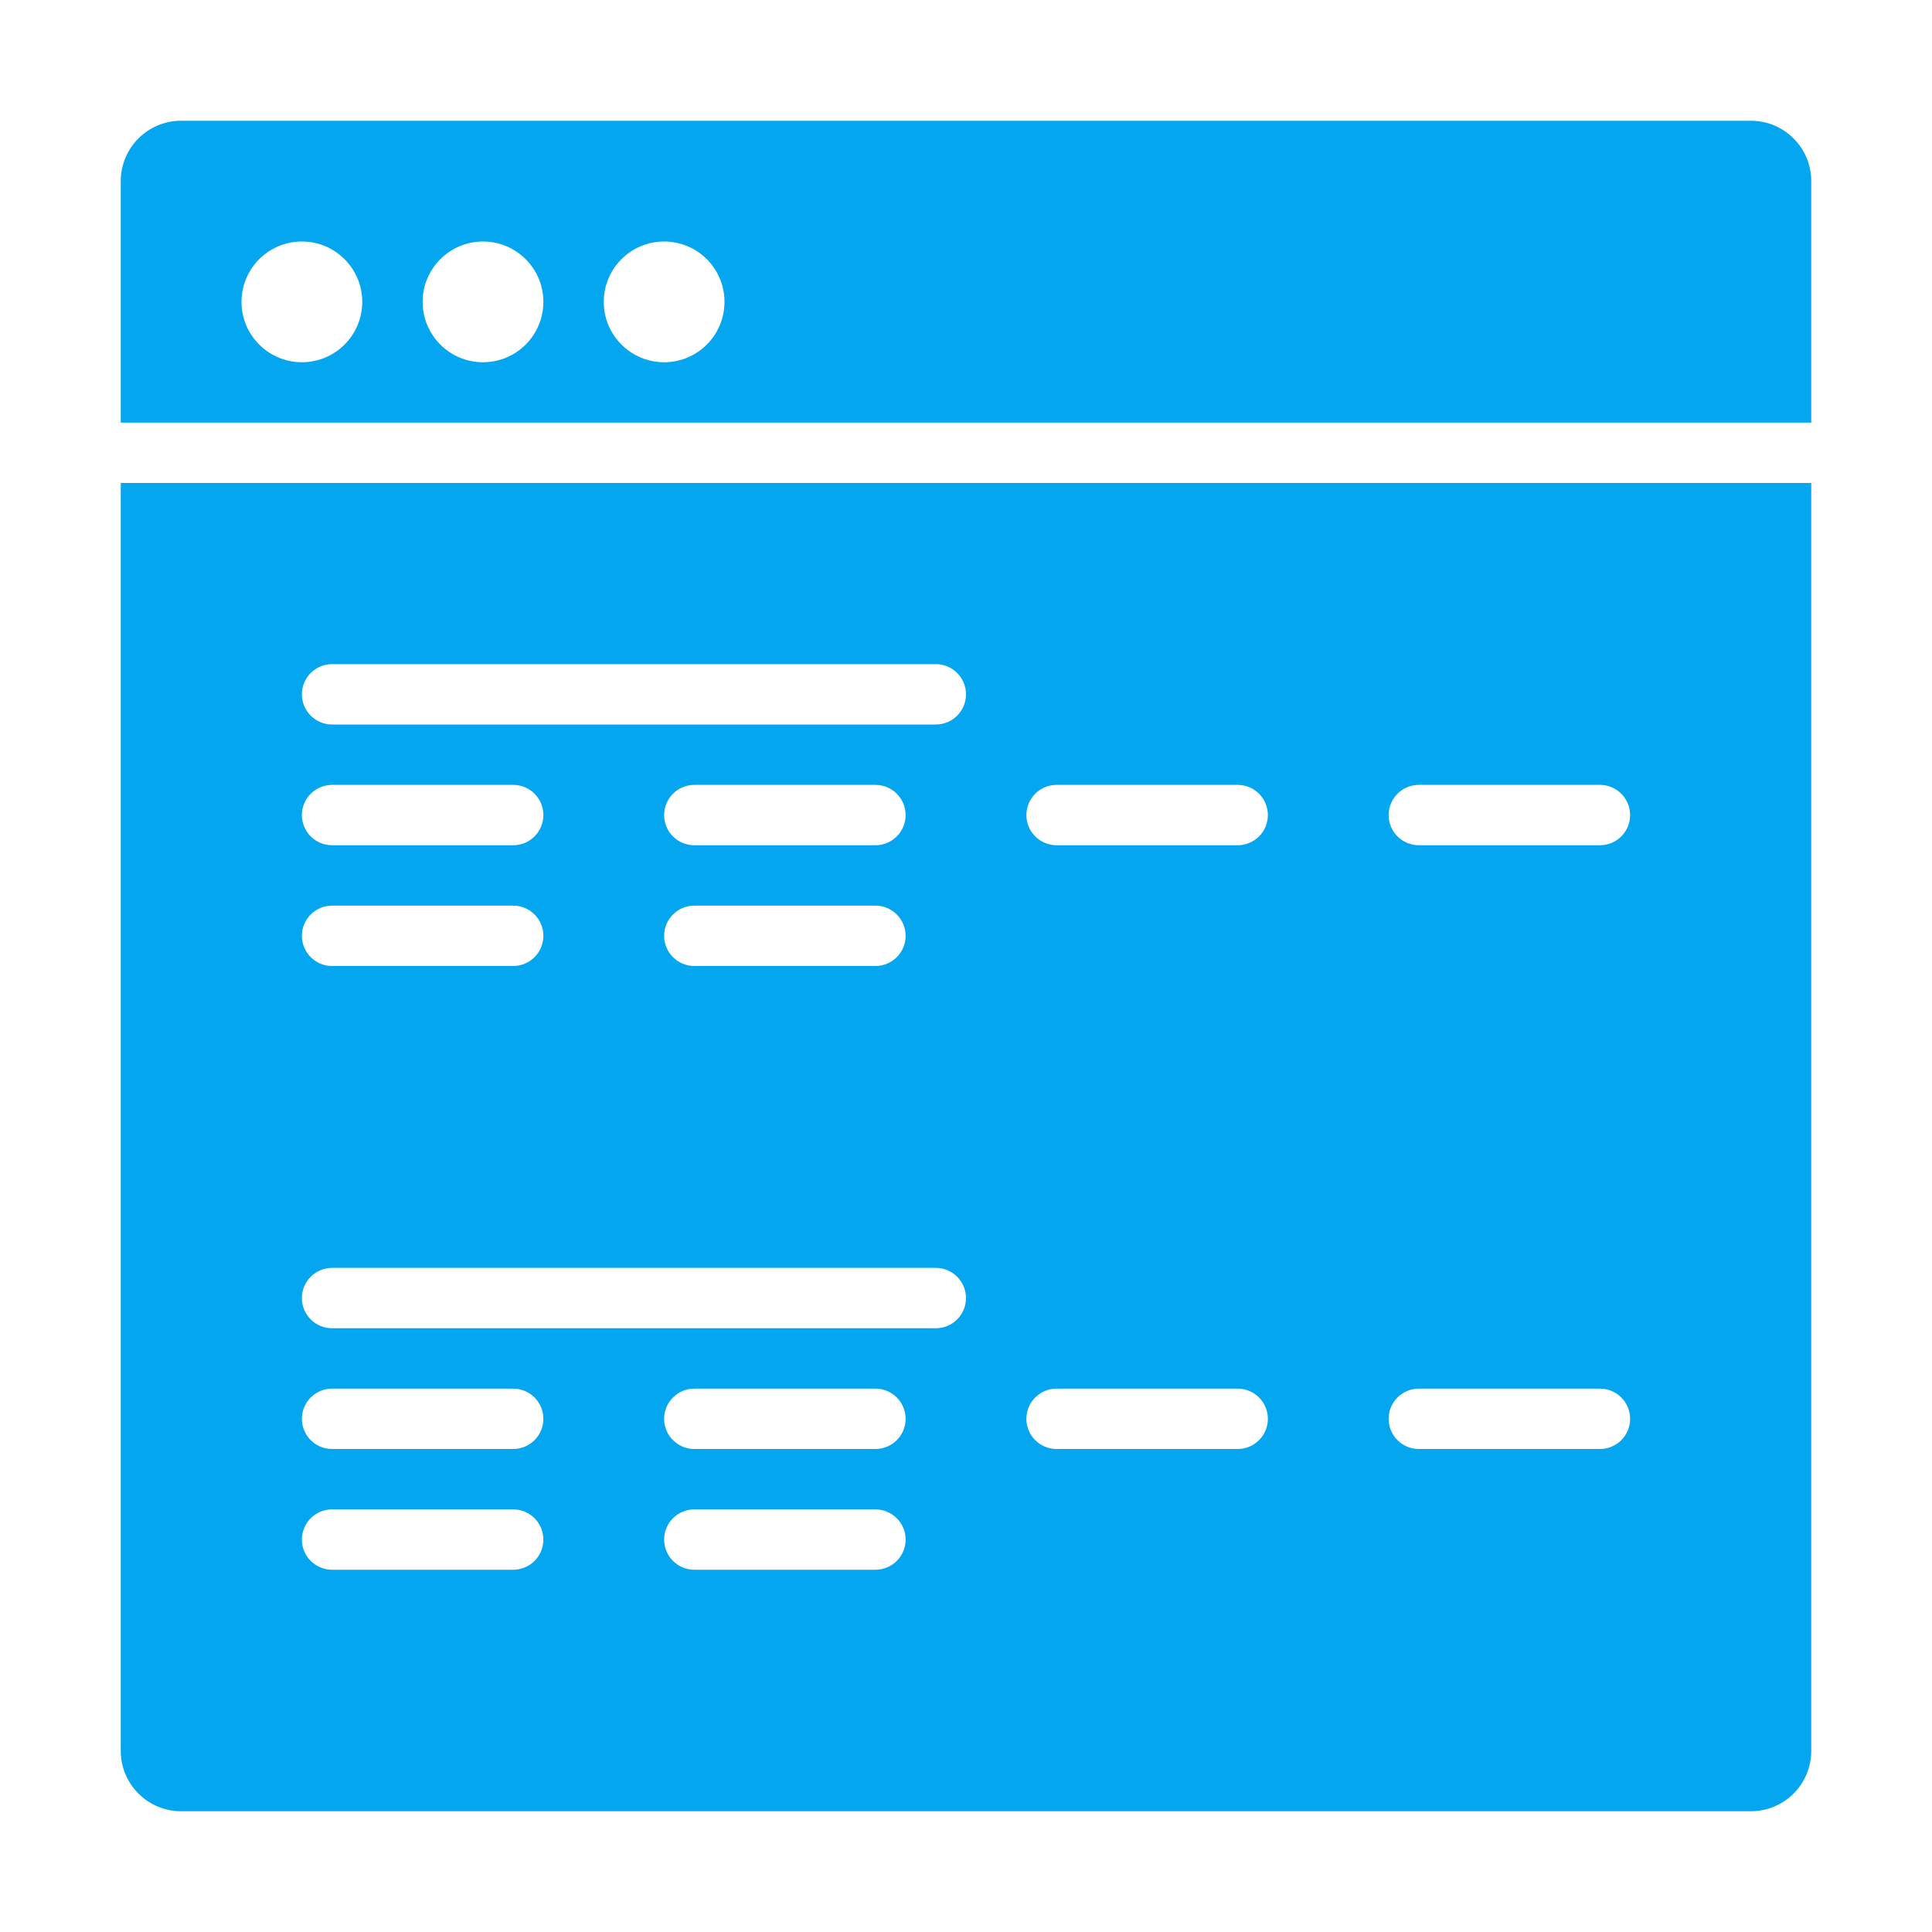 <svg width="36" height="36" viewBox="0 0 36 36" fill="none" xmlns="http://www.w3.org/2000/svg">
<path d="M32.625 2.25H3.375C2.754 2.25 2.25 2.754 2.25 3.375V7.875H33.75V3.375C33.75 2.754 33.246 2.25 32.625 2.25ZM5.625 6.75C5.004 6.75 4.5 6.246 4.5 5.625C4.5 5.004 5.004 4.5 5.625 4.5C6.246 4.5 6.75 5.004 6.75 5.625C6.75 6.246 6.246 6.75 5.625 6.75ZM9 6.75C8.379 6.75 7.875 6.246 7.875 5.625C7.875 5.004 8.379 4.5 9 4.5C9.621 4.5 10.125 5.004 10.125 5.625C10.125 6.246 9.621 6.75 9 6.75ZM12.375 6.75C11.754 6.75 11.25 6.246 11.25 5.625C11.25 5.004 11.754 4.5 12.375 4.5C12.996 4.5 13.5 5.004 13.5 5.625C13.5 6.246 12.996 6.75 12.375 6.75Z" fill="#05A6F0"/>
<path d="M2.25 32.625C2.25 33.246 2.754 33.75 3.375 33.75H32.625C33.246 33.75 33.75 33.246 33.75 32.625V9H2.25V32.625ZM16.312 29.25H12.938C12.627 29.25 12.375 28.998 12.375 28.688C12.375 28.377 12.627 28.125 12.938 28.125H16.312C16.623 28.125 16.875 28.377 16.875 28.688C16.875 28.998 16.623 29.25 16.312 29.25ZM16.312 27H12.938C12.627 27 12.375 26.748 12.375 26.438C12.375 26.127 12.627 25.875 12.938 25.875H16.312C16.623 25.875 16.875 26.127 16.875 26.438C16.875 26.748 16.623 27 16.312 27ZM26.438 14.625H29.812C30.123 14.625 30.375 14.877 30.375 15.188C30.375 15.498 30.123 15.75 29.812 15.75H26.438C26.127 15.75 25.875 15.498 25.875 15.188C25.875 14.877 26.127 14.625 26.438 14.625ZM26.438 25.875H29.812C30.123 25.875 30.375 26.127 30.375 26.438C30.375 26.748 30.123 27 29.812 27H26.438C26.127 27 25.875 26.748 25.875 26.438C25.875 26.127 26.127 25.875 26.438 25.875ZM19.688 14.625H23.062C23.373 14.625 23.625 14.877 23.625 15.188C23.625 15.498 23.373 15.75 23.062 15.75H19.688C19.377 15.75 19.125 15.498 19.125 15.188C19.125 14.877 19.377 14.625 19.688 14.625ZM19.688 25.875H23.062C23.373 25.875 23.625 26.127 23.625 26.438C23.625 26.748 23.373 27 23.062 27H19.688C19.377 27 19.125 26.748 19.125 26.438C19.125 26.127 19.377 25.875 19.688 25.875ZM6.188 12.375H17.438C17.748 12.375 18 12.627 18 12.938C18 13.248 17.748 13.5 17.438 13.5H6.188C5.877 13.5 5.625 13.248 5.625 12.938C5.625 12.627 5.877 12.375 6.188 12.375ZM16.312 15.75H12.938C12.627 15.75 12.375 15.498 12.375 15.188C12.375 14.877 12.627 14.625 12.938 14.625H16.312C16.623 14.625 16.875 14.877 16.875 15.188C16.875 15.498 16.623 15.75 16.312 15.75ZM16.875 17.438C16.875 17.748 16.623 18 16.312 18H12.938C12.627 18 12.375 17.748 12.375 17.438C12.375 17.127 12.627 16.875 12.938 16.875H16.312C16.623 16.875 16.875 17.127 16.875 17.438ZM6.188 14.625H9.562C9.873 14.625 10.125 14.877 10.125 15.188C10.125 15.498 9.873 15.75 9.562 15.75H6.188C5.877 15.75 5.625 15.498 5.625 15.188C5.625 14.877 5.877 14.625 6.188 14.625ZM6.188 16.875H9.562C9.873 16.875 10.125 17.127 10.125 17.438C10.125 17.748 9.873 18 9.562 18H6.188C5.877 18 5.625 17.748 5.625 17.438C5.625 17.127 5.877 16.875 6.188 16.875ZM6.188 23.625H17.438C17.748 23.625 18 23.877 18 24.188C18 24.498 17.748 24.75 17.438 24.75H6.188C5.877 24.75 5.625 24.498 5.625 24.188C5.625 23.877 5.877 23.625 6.188 23.625ZM6.188 25.875H9.562C9.873 25.875 10.125 26.127 10.125 26.438C10.125 26.748 9.873 27 9.562 27H6.188C5.877 27 5.625 26.748 5.625 26.438C5.625 26.127 5.877 25.875 6.188 25.875ZM6.188 28.125H9.562C9.873 28.125 10.125 28.377 10.125 28.688C10.125 28.998 9.873 29.25 9.562 29.25H6.188C5.877 29.25 5.625 28.998 5.625 28.688C5.625 28.377 5.877 28.125 6.188 28.125Z" fill="#05A6F0"/>
</svg>
